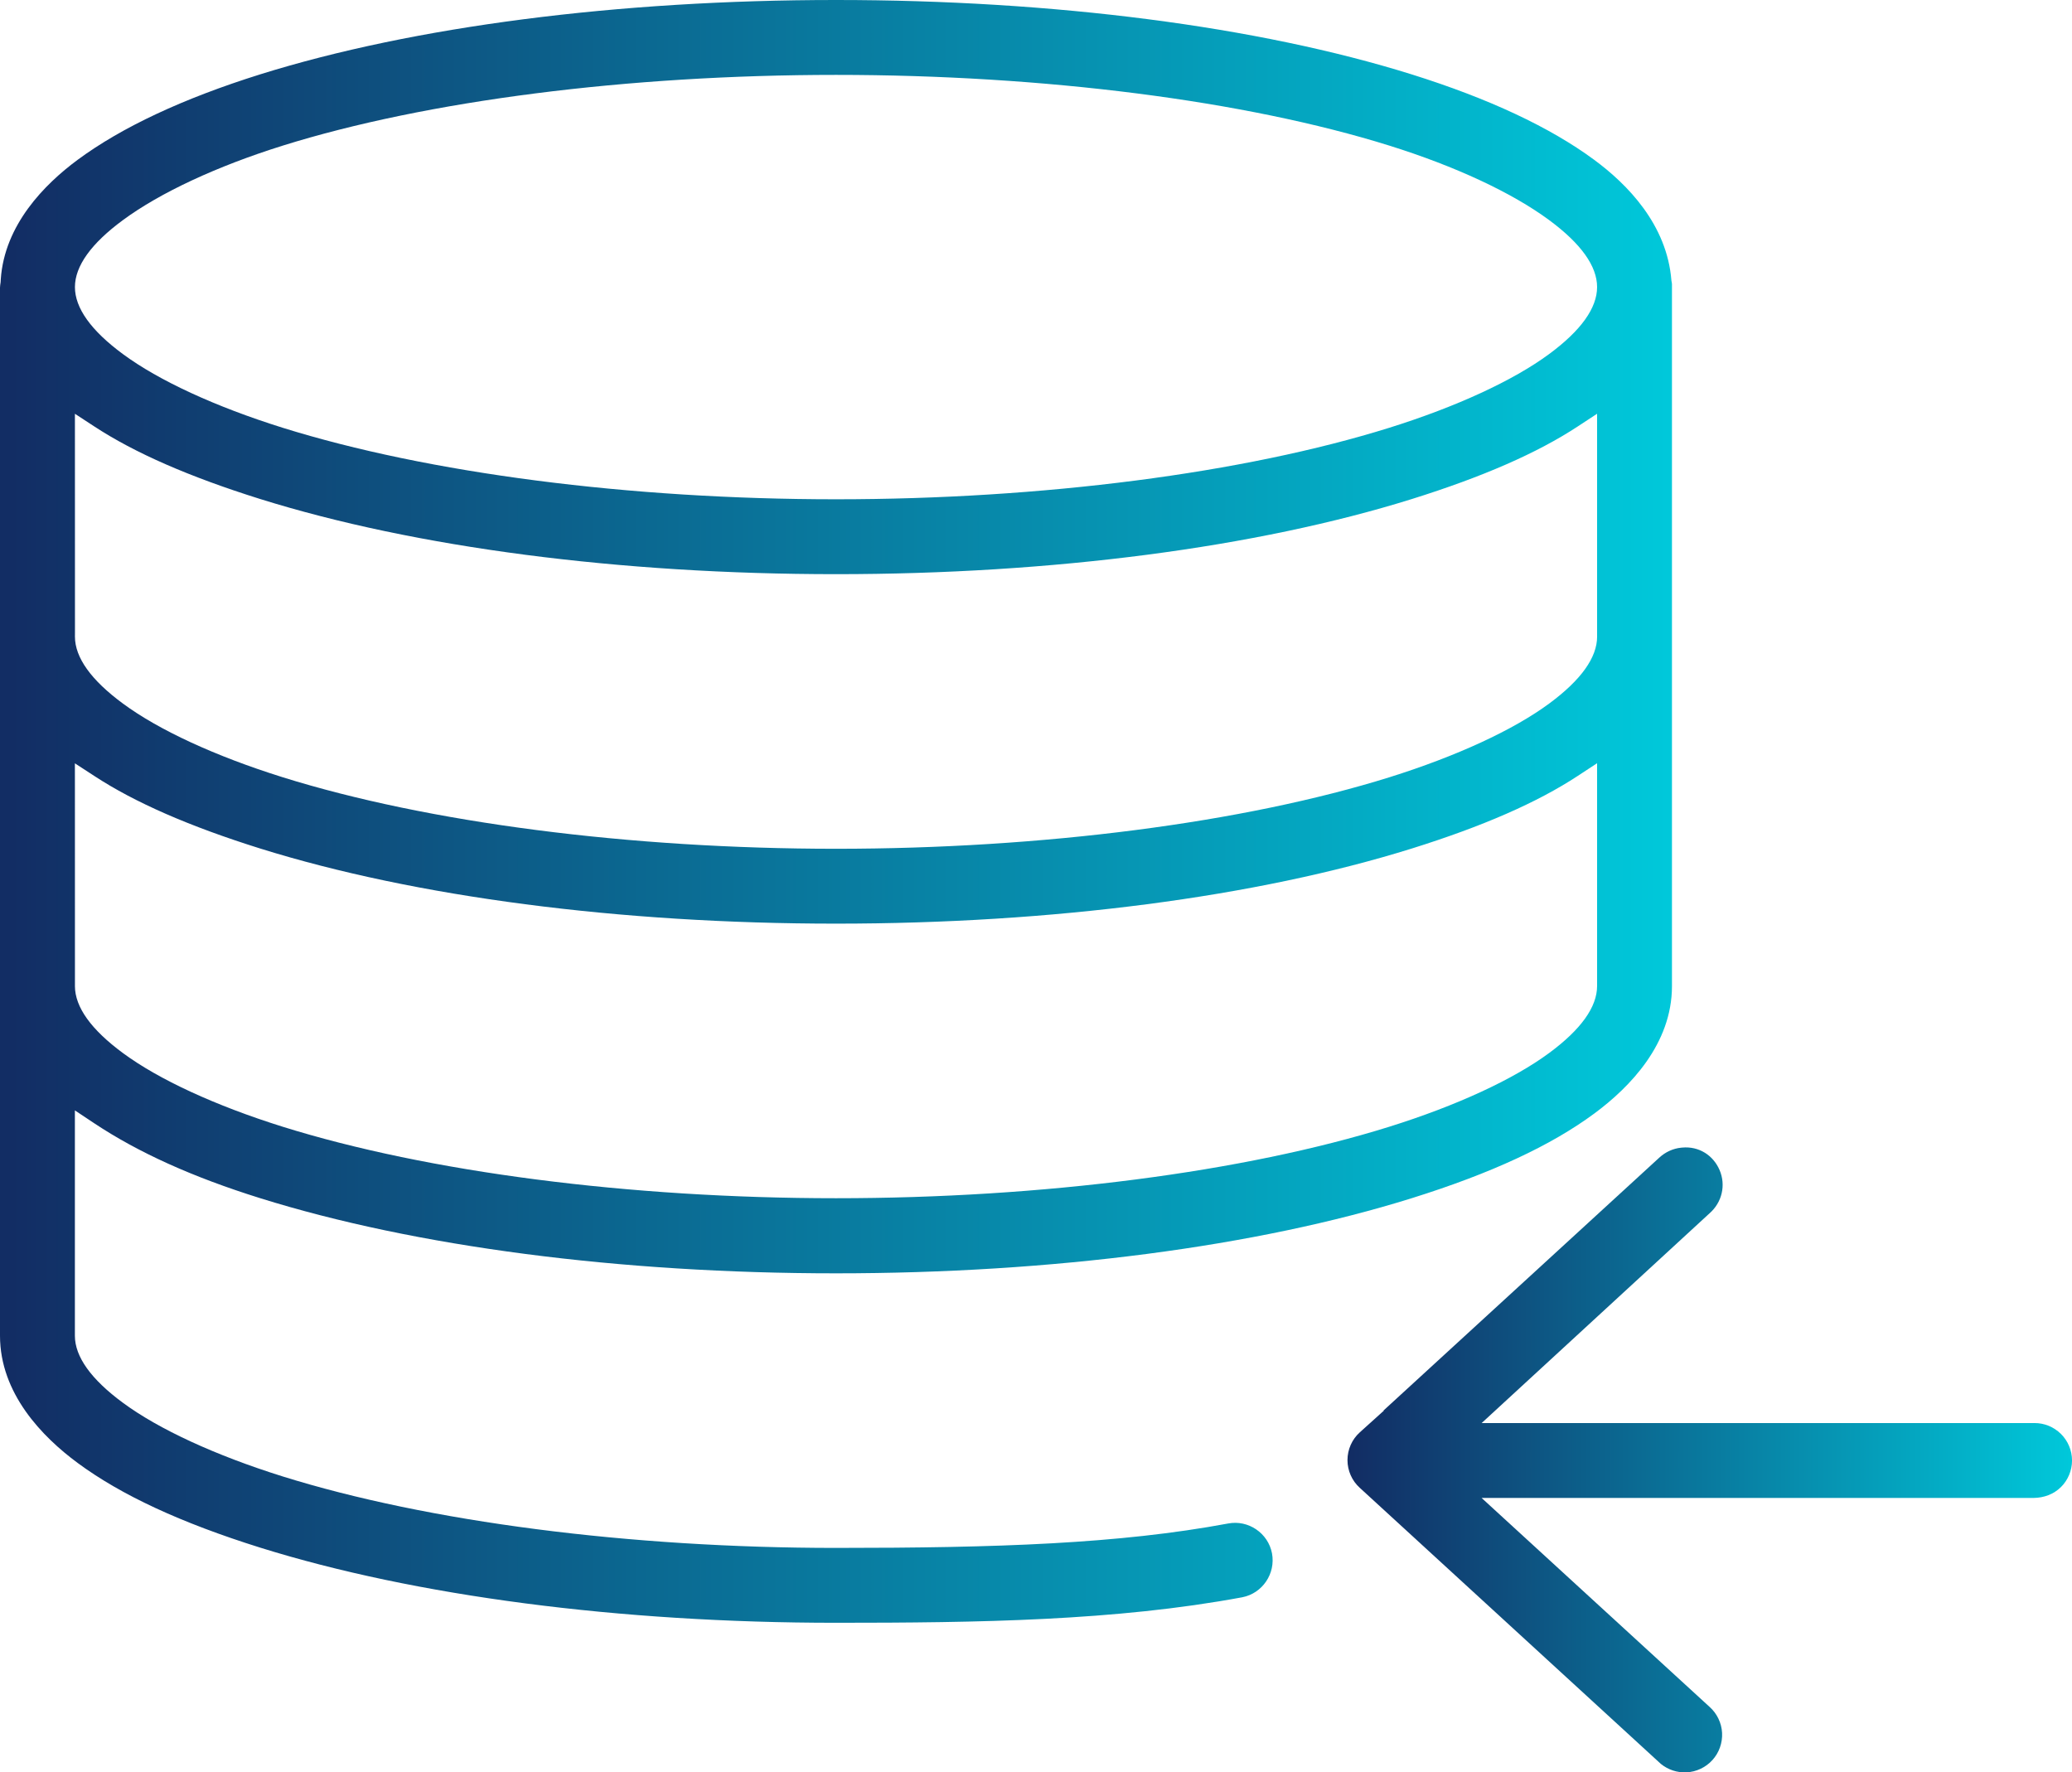 <?xml version="1.0" encoding="utf-8"?>
<!-- Generator: Adobe Illustrator 22.1.0, SVG Export Plug-In . SVG Version: 6.00 Build 0)  -->
<svg version="1.1" id="Layer_1" xmlns="http://www.w3.org/2000/svg" xmlns:xlink="http://www.w3.org/1999/xlink" x="0px" y="0px"
	 viewBox="0 0 83.001 70.999" style="enable-background:new 0 0 83.001 70.999;" xml:space="preserve">
<style type="text/css">
	.st0{fill:url(#SVGID_1_);}
	.st1{fill:url(#SVGID_2_);}
</style>
<g>
	<linearGradient id="SVGID_1_" gradientUnits="userSpaceOnUse" x1="53.978" y1="58.481" x2="83.001" y2="58.481">
		<stop  offset="0" style="stop-color:#122D64"/>
		<stop  offset="0.006" style="stop-color:#122D64"/>
		<stop  offset="0.998" style="stop-color:#00C8DA"/>
		<stop  offset="1" style="stop-color:#00C8DA"/>
	</linearGradient>
	<path class="st0" d="M82.554,57.436c-0.285-0.279-0.658-0.432-1.055-0.432
		c-0.007,0-0.015,0-0.022,0H59.353l9.126-8.399c0.504-0.438,0.663-1.131,0.406-1.732
		c-0.254-0.594-0.828-0.966-1.5-0.903l-0.042,0.004
		c-0.322,0.032-0.631,0.174-0.873,0.397L55.419,56.504h0.02l-0.967,0.872
		c-0.314,0.282-0.494,0.688-0.494,1.112s0.18,0.83,0.494,1.112l12.059,11.058
		c0.289,0.234,0.652,0.355,1.02,0.339c0.399-0.018,0.778-0.197,1.045-0.492
		c0.268-0.294,0.408-0.689,0.388-1.089c-0.021-0.396-0.202-0.775-0.498-1.039
		l-9.136-8.373h22.121c0.405-0.006,0.794-0.146,1.084-0.432
		c0.284-0.278,0.447-0.668,0.447-1.068S82.838,57.714,82.554,57.436z"/>
	<linearGradient id="SVGID_2_" gradientUnits="userSpaceOnUse" x1="0" y1="32.502" x2="66.978" y2="32.502">
		<stop  offset="0" style="stop-color:#122D64"/>
		<stop  offset="0.006" style="stop-color:#122D64"/>
		<stop  offset="0.998" style="stop-color:#00C8DA"/>
		<stop  offset="1" style="stop-color:#00C8DA"/>
	</linearGradient>
	<path class="st1" d="M3.11,6.402c-1.323,0.978-2.932,2.603-3.079,4.788l-0.006,0.111
		C0.013,11.374,0.003,11.448,0,11.521l0,41.983
		c0,2.314,1.691,4.05,3.11,5.098c1.743,1.288,4.136,2.398,7.317,3.394
		c6.212,1.94,14.402,3.009,23.062,3.009c5.681,0,11.201-0.078,16.275-1.022
		c0.807-0.157,1.343-0.947,1.19-1.761c-0.155-0.81-0.949-1.349-1.757-1.194
		c-4.373,0.814-9.252,0.978-15.709,0.978c-8.263,0-16.344-1.045-22.173-2.866
		c-2.689-0.843-4.96-1.89-6.394-2.95c-1.275-0.94-1.921-1.844-1.921-2.684
		v-9.026l0.777,0.517c1.768,1.174,3.943,2.156,6.649,3.001
		c6.212,1.94,14.402,3.009,23.062,3.009c8.661,0,16.851-1.068,23.062-3.009
		c3.181-0.995,5.574-2.105,7.317-3.394c1.418-1.048,3.109-2.783,3.109-5.098
		V11.375c-0.006-0.042-0.01-0.085-0.021-0.128
		c-0.173-2.257-1.776-3.872-3.093-4.844c-1.769-1.306-4.23-2.458-7.317-3.425
		C50.4,1.058,42.21,0,33.487,0S16.574,1.058,10.427,2.977
		C7.34,3.944,4.878,5.096,3.11,6.402z M3.002,39.477
		c0.003-0.056,0.003-0.111,0-0.165l-0.001-7.747l-0.001-0.988l0.774,0.504
		c1.627,1.065,3.804,2.017,6.653,2.91c6.212,1.939,14.403,3.008,23.062,3.008
		s16.849-1.068,23.062-3.008c2.853-0.893,5.028-1.844,6.652-2.91l0.774-0.508
		v8.925c0,0.84-0.646,1.743-1.922,2.684c-1.438,1.061-3.708,2.108-6.394,2.95
		c-5.829,1.821-13.91,2.866-22.172,2.866c-8.263,0-16.345-1.045-22.172-2.866
		c-2.689-0.843-4.96-1.89-6.394-2.95c-1.273-0.939-1.919-1.841-1.921-2.68
		c0-0.001,0-0.003,0-0.004 M63.978,25.5c0,0.84-0.646,1.743-1.922,2.684
		c-1.437,1.06-3.707,2.107-6.394,2.95C49.833,32.955,41.752,34,33.49,34
		c-8.263,0-16.345-1.045-22.172-2.867c-2.689-0.842-4.96-1.89-6.394-2.95
		C3.648,27.243,3.002,26.34,3.002,25.5c0.003-0.073,0.003-0.115,0.001-0.156
		l-0.002-8.769l0.774,0.506c1.627,1.065,3.804,2.017,6.653,2.91
		C16.64,21.932,24.83,23,33.489,23s16.85-1.068,23.062-3.008
		c2.853-0.893,5.028-1.844,6.652-2.91l0.774-0.508V25.5z M33.489,3
		c8.327,0,16.408,1.033,22.172,2.835c2.643,0.827,4.913,1.886,6.395,2.981
		c1.274,0.94,1.921,1.843,1.921,2.683s-0.646,1.743-1.922,2.684
		c-1.438,1.061-3.708,2.108-6.394,2.95c-5.829,1.822-13.91,2.867-22.172,2.867
		c-8.263,0-16.344-1.045-22.172-2.867c-2.689-0.842-4.96-1.89-6.394-2.95
		c-1.275-0.94-1.921-1.843-1.921-2.683c0-0.84,0.646-1.743,1.922-2.683
		c1.486-1.096,3.757-2.155,6.394-2.981C17.082,4.033,25.163,3,33.489,3z"/>
</g>
</svg>
